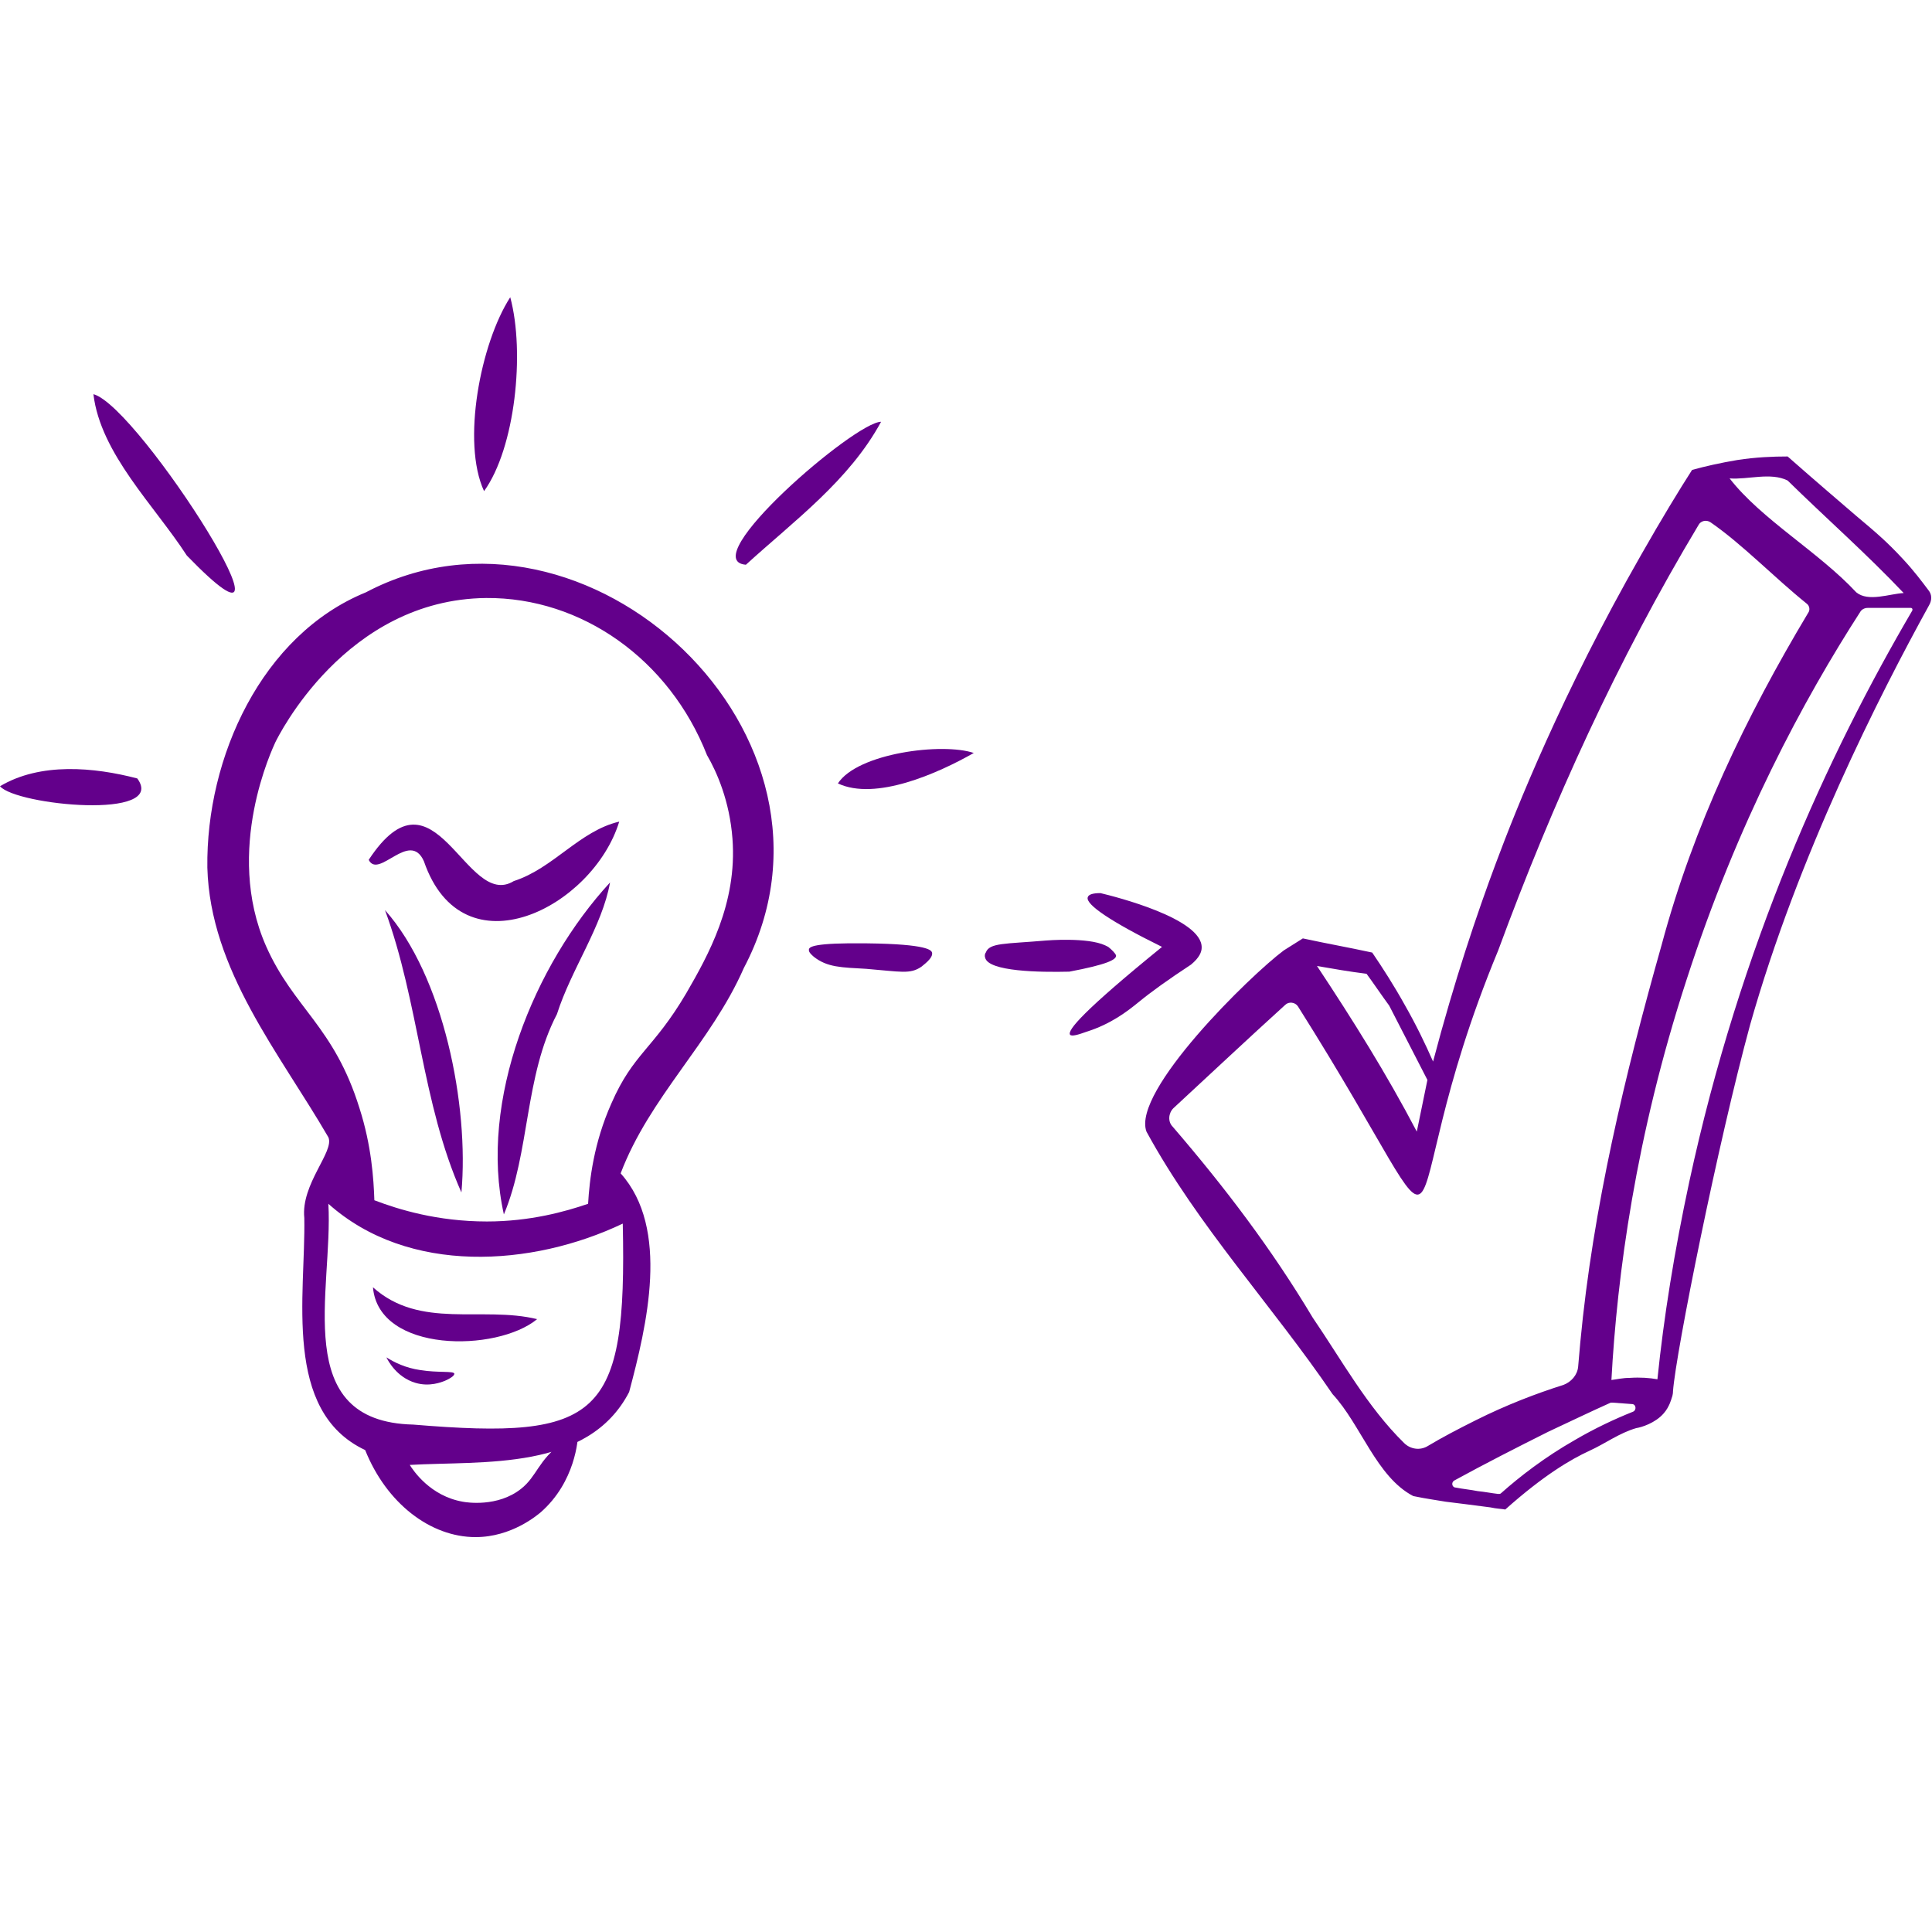 <svg version="1.1" id="Vrstva_1" xmlns="http://www.w3.org/2000/svg" x="0" y="0" viewBox="0 0 273 273" xml:space="preserve"><style>.st0{fill:#63008b}</style><path class="st0" d="M236.4 196.6c0 .1 0 .5-.2 1 0 0-.3 1.2-1.1 2.1-1.2 1.4-3.2 2-3.9 2.1-2.4.7-4.4 2.2-6.6 3.2-2.6 1.2-6.4 3.4-11.9 8.3-.5-.1-1.2-.1-2.1-.3-3.1-.4-4.6-.6-6.3-.8-1.1-.2-2.7-.4-4.6-.8-5.2-2.7-7.4-10.1-11.4-14.4-8.5-12.5-19-23.7-26.3-37.1-2.1-5.7 14.7-22.1 19.4-25.6l2.7-1.7c3.7.8 6.1 1.2 9.8 2 1.5 2.2 3.1 4.7 4.6 7.4 1.6 2.8 2.9 5.5 4 8 3-11.4 6.2-20.9 8.9-28.1 2.8-7.5 9.3-23.9 20.5-43.5 2.9-5.1 5.4-9.2 7.2-12 1.8-.5 4-1 6.4-1.4 2.6-.4 5-.5 7.1-.5 4.2 3.7 7.5 6.5 9.7 8.4 2.5 2.1 4.3 3.6 6.6 6.1 1.5 1.6 2.7 3.2 3.6 4.4.5.6.5 1.4.1 2.1-7 12.7-18.5 35.3-25.3 59.3-4.5 16.5-10.5 46.3-10.9 51.8zm-70.6-40c-.7.7-.8 1.9-.1 2.6 7.4 8.6 14 17.3 19.8 27 4.1 6 7.7 12.6 12.9 17.7.9.9 2.3 1.1 3.4.4 2-1.2 4.3-2.4 6.7-3.6 4.4-2.2 8.6-3.8 12.4-5 1.1-.4 2-1.4 2.1-2.6.1-1.1.2-2.2.3-3.4 1.8-19.1 6.3-37.8 11.5-56.2 4.5-16.8 11.9-32.2 20.7-46.9.3-.4.2-1-.2-1.3-4.6-3.7-9.1-8.4-13.6-11.5-.6-.4-1.4-.2-1.7.4-11.4 19-20.6 39.2-28.3 60.1-16.7 40.3-2.8 48.3-28.3 7.9-.4-.6-1.3-.7-1.8-.2-5.4 4.9-10.5 9.7-15.8 14.6zm98.1-70.7c-.4 0-.8.2-1 .5-8 12.4-17.4 29.8-24.6 52.1-7.2 22.1-9.8 41.8-10.6 56.5.8-.1 1.6-.3 2.6-.3 1.5-.1 2.8 0 3.9.2.9-8.8 2.4-18.1 4.5-27.9 7.2-33.4 19.6-60.4 31.5-80.7.1-.2 0-.4-.2-.4h-6.1zm-19.5-18.3c4.5 5.8 12.6 10.4 17.9 16.1 1.7 1.4 4.7.2 6.7.1-5.2-5.5-11-10.6-16.4-15.9-2.4-1.2-5.6-.1-8.2-.3zm-58.3 68.9c5.1 7.7 9.8 15.2 14.1 23.4.5-2.4 1-4.9 1.5-7.3l-5.4-10.5c-1.1-1.5-2.1-3-3.2-4.5-2.4-.3-4.7-.7-7-1.1zm44.5 61.9l-2.7-.2h-.3c-2.9 1.3-5.8 2.7-8.8 4.1-4.6 2.3-9.1 4.6-13.3 6.9-.5.3-.3 1 .2 1 1 .2 2.1.3 3.1.5 1 .1 2 .3 2.9.4.2 0 .3 0 .4-.1 2.7-2.4 6.2-5.1 10.4-7.5 2.9-1.7 5.7-3 8.2-4 .6-.2.5-1.1-.1-1.1zM57.9 207c.5.8 2.9 4.4 7.5 5.2.5.1 4.9.8 8.2-1.8 2.3-1.8 2.4-4 5.8-6.5.9-.7 1.7-1.2 2.3-1.5 0 1-.4 7-5.3 11.3-.5.4-4.1 3.5-9.2 3.5-6.4 0-12.6-4.8-15.6-12.3-11.7-5.5-8.4-21.9-8.6-32.8-.5-4.8 4.3-9.4 3.4-11.4-6.9-11.9-16.7-23.6-17.1-38.1-.2-15.6 7.7-32.9 22.4-38.9 31.1-16.4 70.7 20.3 53.4 53.1-4.6 10.5-13.3 18.2-17.4 29 7 7.8 3.7 21.5 1.2 30.9-5.8 11.2-20.6 9.7-31 10.3zm25.2-36.9c.2-3.4.8-8.6 3.3-14.2 3.1-7.1 5.9-7.6 10.6-15.6 3-5.2 7.2-12.6 6.5-21.8-.4-5.3-2.2-9.4-3.6-11.8-5.3-13.5-17.7-22.3-31.2-22.2-19.9.2-29.4 19.6-29.8 20.4-.3.7-7.3 15.2-1.3 28.8 3.9 8.8 9.6 11.3 13.2 22.9 1.7 5.3 2 10 2.1 13 3.4 1.3 8.9 3 15.9 3 6.1 0 11.1-1.4 14.3-2.5zm-36.7 0c.7 12.2-5.5 30.8 12 31.2 26.4 2.2 30.2-1 29.6-28.4-12.8 6.1-30.3 7.3-41.6-2.8zM13.2 55.7c6.5 1.7 32 42.2 13.2 22.8-4.6-7.1-12.2-14.4-13.2-22.8zm151 78.1c-7.3-3.6-10.8-6-10.5-7 .1-.4.7-.6 1.8-.6 2.1.5 14.4 3.6 14.3 7.7 0 .6-.3 1.4-1.5 2.4-3.2 2.1-5.7 3.9-7.4 5.3-1.6 1.3-3.9 3.1-7.4 4.2-1.1.4-2.1.7-2.3.4-.4-.6 1.8-3.3 13-12.4zM72.1 42c2.1 7.8.7 21.3-3.7 27.4-3.2-6.9-.5-20.9 3.7-27.4zm52.4 17.6c-4.5 8.3-12.3 14-19.1 20.2-7.3-.6 15.4-20.2 19.1-20.2zM0 111.1c5.7-3.4 13.3-2.7 19.4-1.1 4.3 5.9-17.1 3.8-19.4 1.1z"/><path class="st0" d="M151.1 137.3c-4.1.1-11.5 0-11.9-2-.1-.3 0-.6.1-.7.5-1.4 2.7-1.2 8.5-1.7 0 0 5.9-.5 8.4.7l.4.2c.5.4 1 .9 1.1 1.2.1.6-1.3 1.3-6.6 2.3zm-13.5-30.9c-5.1 2.9-13.9 6.8-19.2 4.3 2.8-4.3 14.8-5.8 19.2-4.3zm-15.1 26.9c8.7.1 9.1 1 9.2 1.3.2.8-1.3 1.8-1.5 2-1.6 1.1-2.9.7-7.8.3-3.5-.2-5.5-.2-7.4-1.7-.7-.6-.7-.8-.7-1 0-.4.6-1 8.2-.9zm-51.3 38.3c-3.6-16.1 4.3-35.3 15-46.9-1.1 6.2-5.5 12.3-7.5 18.6-4.6 8.8-3.8 19.5-7.5 28.3zm-6-3.1c-5.6-12.6-6-26.9-10.8-39.9 8.3 9.3 11.9 27.7 10.8 39.9zm22.3-52.4c-3.7 12.1-22.1 21.6-27.6 5.6-2-4.5-6.4 2.6-7.8-.2 9.4-14.3 13.7 7.2 20.5 3 5.6-1.8 9.3-7.1 14.9-8.4zm-11.6 70.3c-5.7 4.7-22.4 4.8-23.2-4.5 6.7 6 15.4 2.6 23.2 4.5zm-13 8.7c-.5.2-2.2.9-4.2.3-2.7-.8-3.9-3.2-4.1-3.6 1.1.7 2.7 1.5 4.8 1.8 2.5.4 4.7.1 4.8.5 0 .2-.2.5-1.3 1z"/></svg>